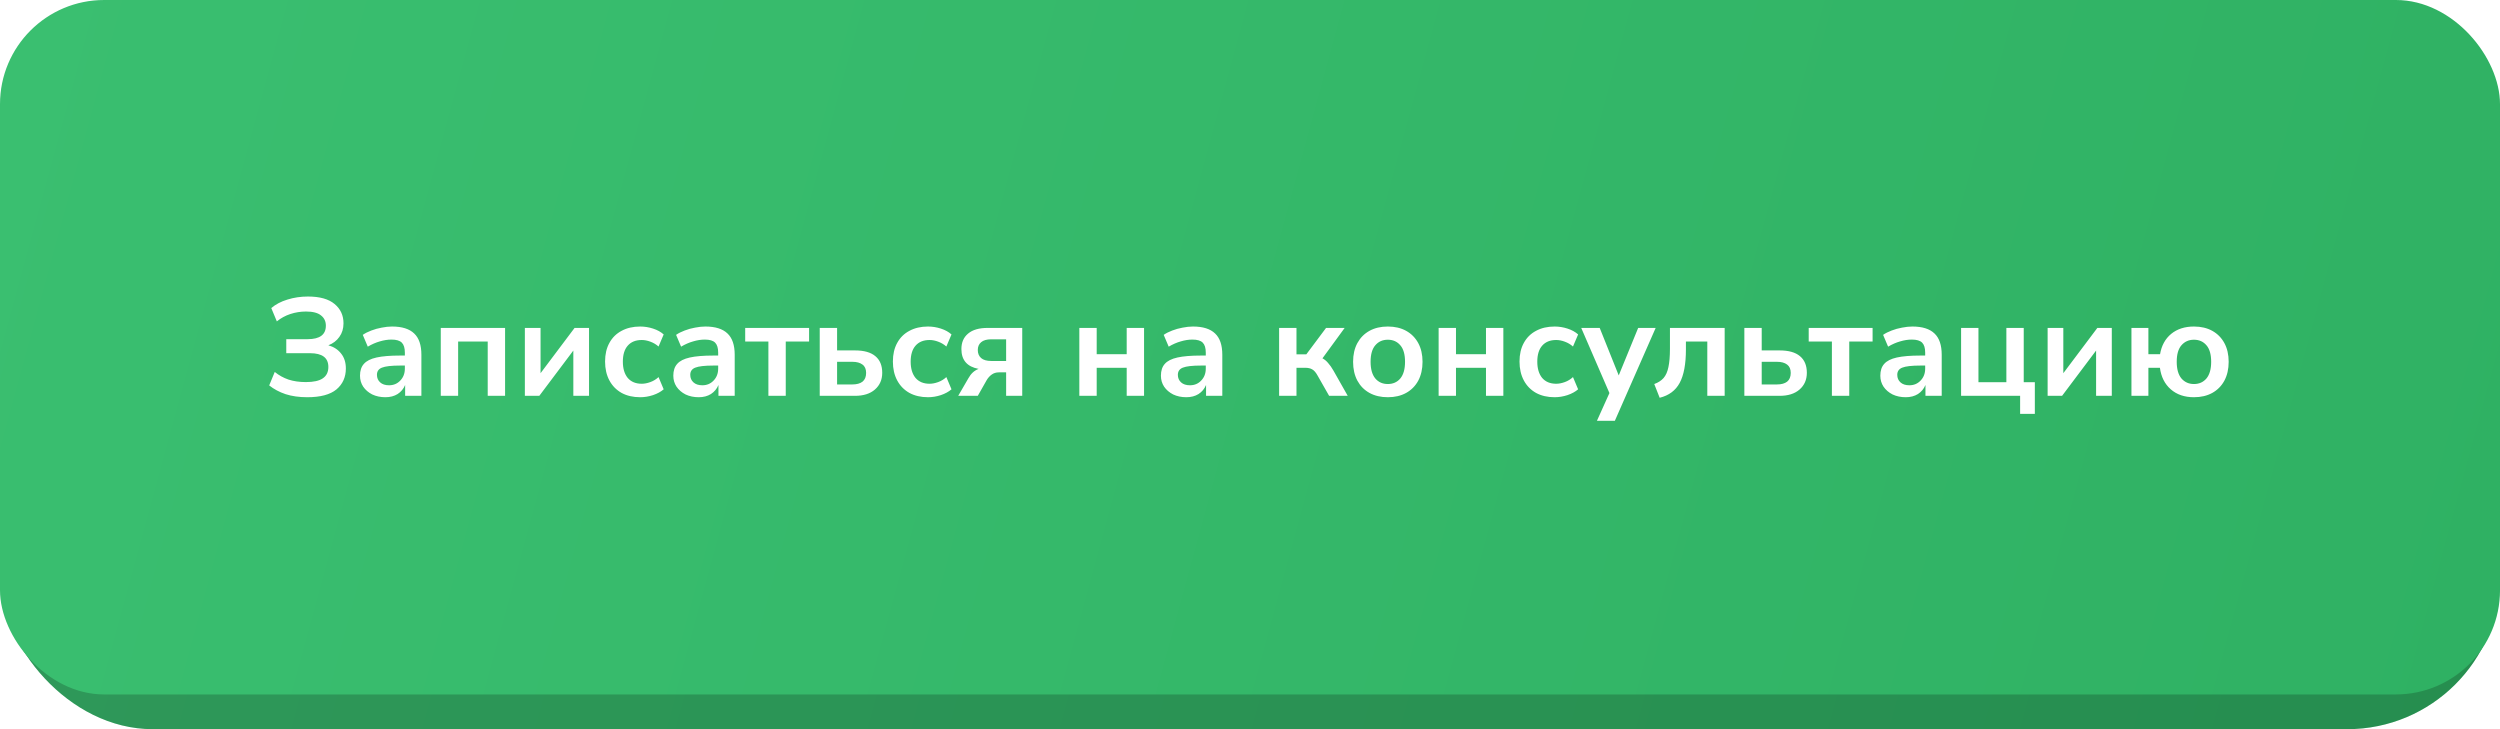 <?xml version="1.0" encoding="UTF-8"?> <svg xmlns="http://www.w3.org/2000/svg" width="360" height="105" viewBox="0 0 360 105" fill="none"><g filter="url(#filter0_i_688_1305)"><rect y="5" width="360" height="100" rx="22" fill="url(#paint0_linear_688_1305)"></rect><rect y="5" width="360" height="100" rx="22" fill="black" fill-opacity="0.2"></rect></g><g filter="url(#filter1_i_688_1305)"><rect width="360" height="100" rx="15" fill="url(#paint1_linear_688_1305)"></rect></g><path d="M44.244 57.2C43.071 57.2 42.031 57.053 41.124 56.76C40.217 56.453 39.431 56.033 38.764 55.5L39.564 53.56C40.151 54.04 40.811 54.407 41.544 54.66C42.277 54.9 43.111 55.02 44.044 55.02C45.151 55.02 45.964 54.84 46.484 54.48C47.017 54.12 47.284 53.573 47.284 52.84C47.284 51.52 46.404 50.86 44.644 50.86H41.224V48.84H44.304C46.051 48.84 46.924 48.193 46.924 46.9C46.924 46.273 46.691 45.78 46.224 45.42C45.771 45.047 45.051 44.86 44.064 44.86C43.291 44.86 42.537 44.98 41.804 45.22C41.084 45.46 40.437 45.813 39.864 46.28L39.064 44.36C39.691 43.827 40.464 43.42 41.384 43.14C42.317 42.847 43.304 42.7 44.344 42.7C46.051 42.7 47.331 43.06 48.184 43.78C49.037 44.487 49.464 45.413 49.464 46.56C49.464 47.32 49.264 47.973 48.864 48.52C48.477 49.067 47.951 49.467 47.284 49.72C48.071 49.947 48.684 50.347 49.124 50.92C49.577 51.48 49.804 52.193 49.804 53.06C49.804 54.313 49.351 55.32 48.444 56.08C47.537 56.827 46.137 57.2 44.244 57.2ZM55.5 57.2C54.793 57.2 54.16 57.067 53.6 56.8C53.053 56.52 52.62 56.147 52.3 55.68C51.993 55.213 51.84 54.687 51.84 54.1C51.84 53.38 52.026 52.813 52.4 52.4C52.773 51.973 53.38 51.667 54.22 51.48C55.06 51.293 56.187 51.2 57.6 51.2H58.3V50.78C58.3 50.113 58.153 49.633 57.86 49.34C57.566 49.047 57.073 48.9 56.38 48.9C55.833 48.9 55.273 48.987 54.7 49.16C54.127 49.32 53.547 49.573 52.96 49.92L52.24 48.22C52.587 47.98 52.993 47.773 53.46 47.6C53.94 47.413 54.44 47.273 54.96 47.18C55.493 47.073 55.993 47.02 56.46 47.02C57.886 47.02 58.947 47.353 59.64 48.02C60.333 48.673 60.68 49.693 60.68 51.08V57H58.34V55.44C58.113 55.987 57.753 56.42 57.26 56.74C56.767 57.047 56.18 57.2 55.5 57.2ZM56.02 55.48C56.673 55.48 57.213 55.253 57.64 54.8C58.08 54.347 58.3 53.773 58.3 53.08V52.64H57.62C56.367 52.64 55.493 52.74 55 52.94C54.52 53.127 54.28 53.473 54.28 53.98C54.28 54.42 54.433 54.78 54.74 55.06C55.047 55.34 55.473 55.48 56.02 55.48ZM63.471 57V47.22H72.731V57H70.231V49.18H65.971V57H63.471ZM75.58 57V47.22H77.84V53.74L82.74 47.22H84.82V57H82.56V50.48L77.66 57H75.58ZM92.191 57.2C91.164 57.2 90.27 56.993 89.51 56.58C88.751 56.153 88.164 55.553 87.751 54.78C87.337 54.007 87.13 53.1 87.13 52.06C87.13 51.02 87.337 50.127 87.751 49.38C88.164 48.62 88.751 48.04 89.51 47.64C90.27 47.227 91.164 47.02 92.191 47.02C92.817 47.02 93.437 47.12 94.05 47.32C94.664 47.52 95.171 47.8 95.57 48.16L94.831 49.9C94.484 49.593 94.091 49.36 93.65 49.2C93.224 49.04 92.811 48.96 92.41 48.96C91.544 48.96 90.871 49.233 90.391 49.78C89.924 50.313 89.691 51.08 89.691 52.08C89.691 53.067 89.924 53.847 90.391 54.42C90.871 54.98 91.544 55.26 92.41 55.26C92.797 55.26 93.21 55.18 93.65 55.02C94.091 54.86 94.484 54.62 94.831 54.3L95.57 56.06C95.171 56.407 94.657 56.687 94.031 56.9C93.417 57.1 92.804 57.2 92.191 57.2ZM100.617 57.2C99.91 57.2 99.277 57.067 98.717 56.8C98.17 56.52 97.737 56.147 97.417 55.68C97.11 55.213 96.957 54.687 96.957 54.1C96.957 53.38 97.144 52.813 97.517 52.4C97.89 51.973 98.497 51.667 99.337 51.48C100.177 51.293 101.304 51.2 102.717 51.2H103.417V50.78C103.417 50.113 103.27 49.633 102.977 49.34C102.684 49.047 102.19 48.9 101.497 48.9C100.95 48.9 100.39 48.987 99.817 49.16C99.244 49.32 98.664 49.573 98.077 49.92L97.357 48.22C97.704 47.98 98.11 47.773 98.577 47.6C99.057 47.413 99.557 47.273 100.077 47.18C100.61 47.073 101.11 47.02 101.577 47.02C103.004 47.02 104.064 47.353 104.757 48.02C105.45 48.673 105.797 49.693 105.797 51.08V57H103.457V55.44C103.23 55.987 102.87 56.42 102.377 56.74C101.884 57.047 101.297 57.2 100.617 57.2ZM101.137 55.48C101.79 55.48 102.33 55.253 102.757 54.8C103.197 54.347 103.417 53.773 103.417 53.08V52.64H102.737C101.484 52.64 100.61 52.74 100.117 52.94C99.637 53.127 99.397 53.473 99.397 53.98C99.397 54.42 99.55 54.78 99.857 55.06C100.164 55.34 100.59 55.48 101.137 55.48ZM110.648 57V49.18H107.308V47.22H116.508V49.18H113.148V57H110.648ZM118.041 57V47.22H120.541V50.46H123.121C124.414 50.46 125.388 50.733 126.041 51.28C126.708 51.827 127.041 52.627 127.041 53.68C127.041 54.68 126.688 55.487 125.981 56.1C125.288 56.7 124.334 57 123.121 57H118.041ZM120.541 55.36H122.741C123.368 55.36 123.854 55.227 124.201 54.96C124.548 54.68 124.721 54.26 124.721 53.7C124.721 53.153 124.548 52.753 124.201 52.5C123.854 52.233 123.368 52.1 122.741 52.1H120.541V55.36ZM133.636 57.2C132.609 57.2 131.716 56.993 130.956 56.58C130.196 56.153 129.609 55.553 129.196 54.78C128.782 54.007 128.576 53.1 128.576 52.06C128.576 51.02 128.782 50.127 129.196 49.38C129.609 48.62 130.196 48.04 130.956 47.64C131.716 47.227 132.609 47.02 133.636 47.02C134.262 47.02 134.882 47.12 135.496 47.32C136.109 47.52 136.616 47.8 137.016 48.16L136.276 49.9C135.929 49.593 135.536 49.36 135.096 49.2C134.669 49.04 134.256 48.96 133.856 48.96C132.989 48.96 132.316 49.233 131.836 49.78C131.369 50.313 131.136 51.08 131.136 52.08C131.136 53.067 131.369 53.847 131.836 54.42C132.316 54.98 132.989 55.26 133.856 55.26C134.242 55.26 134.656 55.18 135.096 55.02C135.536 54.86 135.929 54.62 136.276 54.3L137.016 56.06C136.616 56.407 136.102 56.687 135.476 56.9C134.862 57.1 134.249 57.2 133.636 57.2ZM137.982 57L139.442 54.48C139.816 53.8 140.309 53.347 140.922 53.12C139.269 52.813 138.442 51.86 138.442 50.26C138.442 49.313 138.762 48.573 139.402 48.04C140.042 47.493 140.982 47.22 142.222 47.22H147.202V57H144.882V53.62H143.842C143.442 53.62 143.096 53.727 142.802 53.94C142.509 54.153 142.269 54.42 142.082 54.74L140.802 57H137.982ZM142.742 51.98H144.882V48.86H142.742C142.089 48.86 141.602 49 141.282 49.28C140.962 49.547 140.802 49.92 140.802 50.4C140.802 50.893 140.962 51.28 141.282 51.56C141.602 51.84 142.089 51.98 142.742 51.98ZM155.424 57V47.22H157.924V51H162.244V47.22H164.744V57H162.244V52.96H157.924V57H155.424ZM170.832 57.2C170.125 57.2 169.492 57.067 168.932 56.8C168.385 56.52 167.952 56.147 167.632 55.68C167.325 55.213 167.172 54.687 167.172 54.1C167.172 53.38 167.359 52.813 167.732 52.4C168.105 51.973 168.712 51.667 169.552 51.48C170.392 51.293 171.519 51.2 172.932 51.2H173.632V50.78C173.632 50.113 173.485 49.633 173.192 49.34C172.899 49.047 172.405 48.9 171.712 48.9C171.165 48.9 170.605 48.987 170.032 49.16C169.459 49.32 168.879 49.573 168.292 49.92L167.572 48.22C167.919 47.98 168.325 47.773 168.792 47.6C169.272 47.413 169.772 47.273 170.292 47.18C170.825 47.073 171.325 47.02 171.792 47.02C173.219 47.02 174.279 47.353 174.972 48.02C175.665 48.673 176.012 49.693 176.012 51.08V57H173.672V55.44C173.445 55.987 173.085 56.42 172.592 56.74C172.099 57.047 171.512 57.2 170.832 57.2ZM171.352 55.48C172.005 55.48 172.545 55.253 172.972 54.8C173.412 54.347 173.632 53.773 173.632 53.08V52.64H172.952C171.699 52.64 170.825 52.74 170.332 52.94C169.852 53.127 169.612 53.473 169.612 53.98C169.612 54.42 169.765 54.78 170.072 55.06C170.379 55.34 170.805 55.48 171.352 55.48ZM184.193 57V47.22H186.693V51.02H188.113L190.953 47.22H193.633L190.433 51.6C190.74 51.76 191.013 51.987 191.253 52.28C191.507 52.56 191.76 52.92 192.013 53.36L194.073 57H191.393L189.753 54.12C189.5 53.653 189.24 53.347 188.973 53.2C188.72 53.04 188.373 52.96 187.933 52.96H186.693V57H184.193ZM199.845 57.2C198.832 57.2 197.952 56.993 197.205 56.58C196.459 56.167 195.879 55.58 195.465 54.82C195.052 54.047 194.845 53.14 194.845 52.1C194.845 51.06 195.052 50.16 195.465 49.4C195.879 48.64 196.459 48.053 197.205 47.64C197.952 47.227 198.832 47.02 199.845 47.02C200.859 47.02 201.739 47.227 202.485 47.64C203.232 48.053 203.812 48.64 204.225 49.4C204.639 50.16 204.845 51.06 204.845 52.1C204.845 53.14 204.639 54.047 204.225 54.82C203.812 55.58 203.232 56.167 202.485 56.58C201.739 56.993 200.859 57.2 199.845 57.2ZM199.845 55.3C200.592 55.3 201.192 55.033 201.645 54.5C202.099 53.953 202.325 53.153 202.325 52.1C202.325 51.033 202.099 50.24 201.645 49.72C201.192 49.187 200.592 48.92 199.845 48.92C199.099 48.92 198.499 49.187 198.045 49.72C197.592 50.24 197.365 51.033 197.365 52.1C197.365 53.153 197.592 53.953 198.045 54.5C198.499 55.033 199.099 55.3 199.845 55.3ZM207.162 57V47.22H209.662V51H213.982V47.22H216.482V57H213.982V52.96H209.662V57H207.162ZM223.87 57.2C222.843 57.2 221.95 56.993 221.19 56.58C220.43 56.153 219.843 55.553 219.43 54.78C219.017 54.007 218.81 53.1 218.81 52.06C218.81 51.02 219.017 50.127 219.43 49.38C219.843 48.62 220.43 48.04 221.19 47.64C221.95 47.227 222.843 47.02 223.87 47.02C224.497 47.02 225.117 47.12 225.73 47.32C226.343 47.52 226.85 47.8 227.25 48.16L226.51 49.9C226.163 49.593 225.77 49.36 225.33 49.2C224.903 49.04 224.49 48.96 224.09 48.96C223.223 48.96 222.55 49.233 222.07 49.78C221.603 50.313 221.37 51.08 221.37 52.08C221.37 53.067 221.603 53.847 222.07 54.42C222.55 54.98 223.223 55.26 224.09 55.26C224.477 55.26 224.89 55.18 225.33 55.02C225.77 54.86 226.163 54.62 226.51 54.3L227.25 56.06C226.85 56.407 226.337 56.687 225.71 56.9C225.097 57.1 224.483 57.2 223.87 57.2ZM229.957 60.6L231.757 56.6L227.697 47.22H230.357L233.097 54.06L235.897 47.22H238.417L232.537 60.6H229.957ZM238.992 57.28L238.212 55.3C238.772 55.1 239.219 54.813 239.552 54.44C239.885 54.053 240.119 53.527 240.252 52.86C240.399 52.18 240.472 51.307 240.472 50.24V47.22H248.352V57H245.852V49.18H242.772V50.32C242.772 52.427 242.472 54.033 241.872 55.14C241.285 56.233 240.325 56.947 238.992 57.28ZM251.186 57V47.22H253.686V50.46H256.266C257.559 50.46 258.532 50.733 259.186 51.28C259.852 51.827 260.186 52.627 260.186 53.68C260.186 54.68 259.832 55.487 259.126 56.1C258.432 56.7 257.479 57 256.266 57H251.186ZM253.686 55.36H255.886C256.512 55.36 256.999 55.227 257.346 54.96C257.692 54.68 257.866 54.26 257.866 53.7C257.866 53.153 257.692 52.753 257.346 52.5C256.999 52.233 256.512 52.1 255.886 52.1H253.686V55.36ZM263.793 57V49.18H260.453V47.22H269.653V49.18H266.293V57H263.793ZM274.426 57.2C273.719 57.2 273.086 57.067 272.526 56.8C271.979 56.52 271.546 56.147 271.226 55.68C270.919 55.213 270.766 54.687 270.766 54.1C270.766 53.38 270.952 52.813 271.326 52.4C271.699 51.973 272.306 51.667 273.146 51.48C273.986 51.293 275.112 51.2 276.526 51.2H277.226V50.78C277.226 50.113 277.079 49.633 276.786 49.34C276.492 49.047 275.999 48.9 275.306 48.9C274.759 48.9 274.199 48.987 273.626 49.16C273.052 49.32 272.472 49.573 271.886 49.92L271.166 48.22C271.512 47.98 271.919 47.773 272.386 47.6C272.866 47.413 273.366 47.273 273.886 47.18C274.419 47.073 274.919 47.02 275.386 47.02C276.812 47.02 277.872 47.353 278.566 48.02C279.259 48.673 279.606 49.693 279.606 51.08V57H277.266V55.44C277.039 55.987 276.679 56.42 276.186 56.74C275.692 57.047 275.106 57.2 274.426 57.2ZM274.946 55.48C275.599 55.48 276.139 55.253 276.566 54.8C277.006 54.347 277.226 53.773 277.226 53.08V52.64H276.546C275.292 52.64 274.419 52.74 273.926 52.94C273.446 53.127 273.206 53.473 273.206 53.98C273.206 54.42 273.359 54.78 273.666 55.06C273.972 55.34 274.399 55.48 274.946 55.48ZM290.897 59.6V57H282.397V47.22H284.897V55.04H288.917V47.22H291.417V55.04H293.017V59.6H290.897ZM294.858 57V47.22H297.118V53.74L302.018 47.22H304.098V57H301.838V50.48L296.938 57H294.858ZM315.928 57.2C314.568 57.2 313.454 56.82 312.588 56.06C311.721 55.3 311.201 54.267 311.028 52.96H309.368V57H306.928V47.22H309.368V51H311.048C311.261 49.76 311.794 48.787 312.648 48.08C313.514 47.373 314.608 47.02 315.928 47.02C316.941 47.02 317.821 47.227 318.568 47.64C319.314 48.053 319.894 48.64 320.308 49.4C320.721 50.16 320.928 51.06 320.928 52.1C320.928 53.14 320.721 54.047 320.308 54.82C319.894 55.58 319.314 56.167 318.568 56.58C317.821 56.993 316.941 57.2 315.928 57.2ZM315.928 55.3C316.674 55.3 317.274 55.033 317.728 54.5C318.181 53.953 318.408 53.153 318.408 52.1C318.408 51.033 318.181 50.24 317.728 49.72C317.274 49.187 316.674 48.92 315.928 48.92C315.194 48.92 314.594 49.187 314.128 49.72C313.674 50.24 313.448 51.033 313.448 52.1C313.448 53.153 313.674 53.953 314.128 54.5C314.594 55.033 315.194 55.3 315.928 55.3Z" fill="white"></path><defs><filter id="filter0_i_688_1305" x="0" y="5" width="360" height="100" filterUnits="userSpaceOnUse" color-interpolation-filters="sRGB"><feFlood flood-opacity="0" result="BackgroundImageFix"></feFlood><feBlend mode="normal" in="SourceGraphic" in2="BackgroundImageFix" result="shape"></feBlend><feColorMatrix in="SourceAlpha" type="matrix" values="0 0 0 0 0 0 0 0 0 0 0 0 0 0 0 0 0 0 127 0" result="hardAlpha"></feColorMatrix><feOffset></feOffset><feGaussianBlur stdDeviation="12.5"></feGaussianBlur><feComposite in2="hardAlpha" operator="arithmetic" k2="-1" k3="1"></feComposite><feColorMatrix type="matrix" values="0 0 0 0 1 0 0 0 0 1 0 0 0 0 1 0 0 0 0.45 0"></feColorMatrix><feBlend mode="normal" in2="shape" result="effect1_innerShadow_688_1305"></feBlend></filter><filter id="filter1_i_688_1305" x="0" y="0" width="360" height="100" filterUnits="userSpaceOnUse" color-interpolation-filters="sRGB"><feFlood flood-opacity="0" result="BackgroundImageFix"></feFlood><feBlend mode="normal" in="SourceGraphic" in2="BackgroundImageFix" result="shape"></feBlend><feColorMatrix in="SourceAlpha" type="matrix" values="0 0 0 0 0 0 0 0 0 0 0 0 0 0 0 0 0 0 127 0" result="hardAlpha"></feColorMatrix><feOffset></feOffset><feGaussianBlur stdDeviation="12.5"></feGaussianBlur><feComposite in2="hardAlpha" operator="arithmetic" k2="-1" k3="1"></feComposite><feColorMatrix type="matrix" values="0 0 0 0 1 0 0 0 0 1 0 0 0 0 1 0 0 0 0.45 0"></feColorMatrix><feBlend mode="normal" in2="shape" result="effect1_innerShadow_688_1305"></feBlend></filter><linearGradient id="paint0_linear_688_1305" x1="0" y1="5" x2="360.504" y2="103.147" gradientUnits="userSpaceOnUse"><stop stop-color="#3ABF70"></stop><stop offset="1" stop-color="#2FB163"></stop></linearGradient><linearGradient id="paint1_linear_688_1305" x1="0" y1="0" x2="360.504" y2="98.147" gradientUnits="userSpaceOnUse"><stop stop-color="#3ABF70"></stop><stop offset="1" stop-color="#2FB163"></stop></linearGradient></defs></svg> 